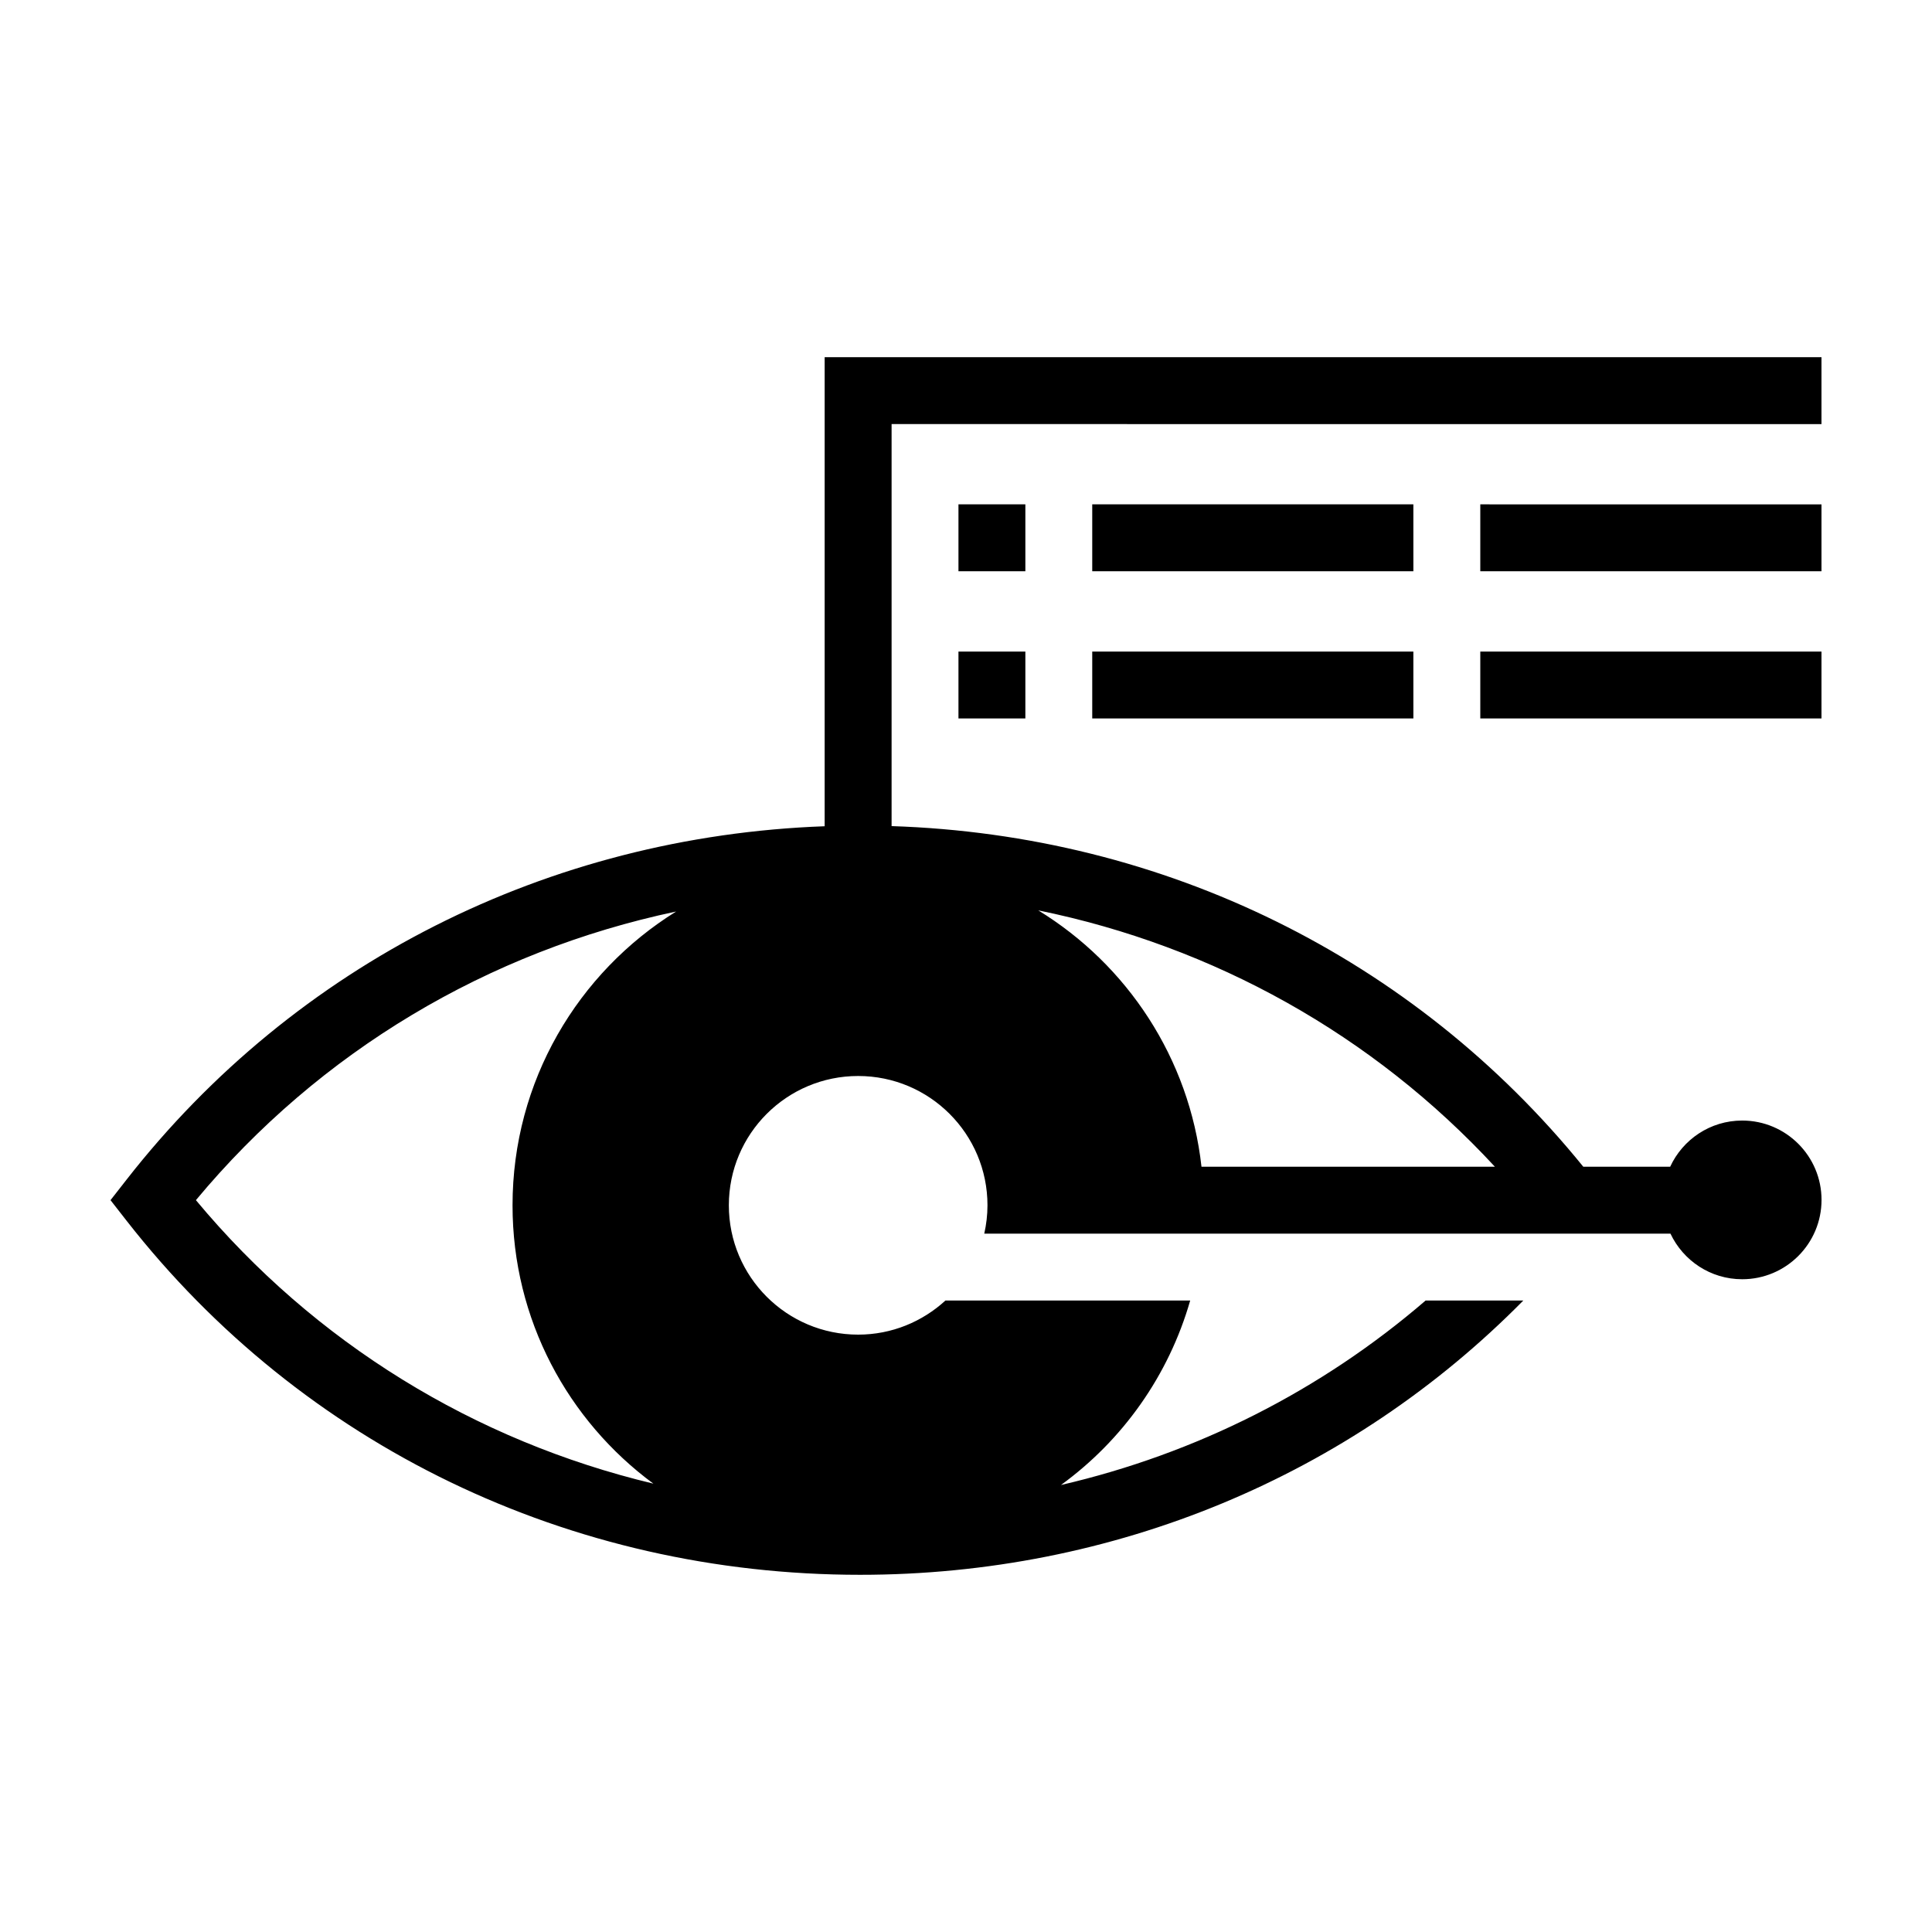 <?xml version="1.0" encoding="UTF-8"?>
<!-- Uploaded to: ICON Repo, www.svgrepo.com, Generator: ICON Repo Mixer Tools -->
<svg fill="#000000" width="800px" height="800px" version="1.1" viewBox="144 144 512 512" xmlns="http://www.w3.org/2000/svg">
 <path d="m626.71 256.39v-17.73l-264.17 0.004v124.3c-73.289 2.664-140.3 36.441-184.99 93.637l-4.262 5.453 4.262 5.457c46.594 59.633 117.44 93.828 194.38 93.828 67.301 0 129.93-26.207 175.77-72.691h-25.891c-27.703 23.871-60.766 40.578-96.645 48.895 16.332-11.863 28.551-29 34.25-48.895l-64.863 0.004c-6.102 5.594-14.203 9.039-23.129 9.039-18.93 0-34.27-15.34-34.27-34.27 0-18.93 15.34-34.27 34.27-34.27 18.93 0 34.27 15.34 34.27 34.27 0 2.578-0.309 5.09-0.852 7.508h181.85c3.367 7.133 10.602 12.082 19.008 12.082 11.613 0 21.027-9.418 21.027-21.027 0-11.613-9.418-21.027-21.027-21.027-8.473 0-15.754 5.023-19.086 12.242h-23.02c-44.906-55.383-111.1-87.941-183.31-90.273v-106.54zm-309.56 280.79c-47.383-11.328-89.758-37.305-121.23-75.129 32.797-39.418 77.445-65.973 127.26-76.488-26.016 16.152-43.352 44.969-43.352 77.848-0.004 30.273 14.691 57.098 37.324 73.77zm223.01-83.992h-77.754c-3.199-28.773-19.715-53.52-43.258-67.934 46.582 9.504 88.727 33.012 121.01 67.934zm86.551-157.8h-90.418v-17.73l90.418 0.004zm0 39.008h-90.418v-17.73h90.418zm-210.98-39.008h-17.73v-17.73h17.73zm102.82 0h-85.098v-17.73h85.102l0.004 17.73zm-102.82 39.008h-17.73v-17.73h17.73zm102.82 0h-85.098v-17.73h85.102l0.004 17.73z"/>
</svg>